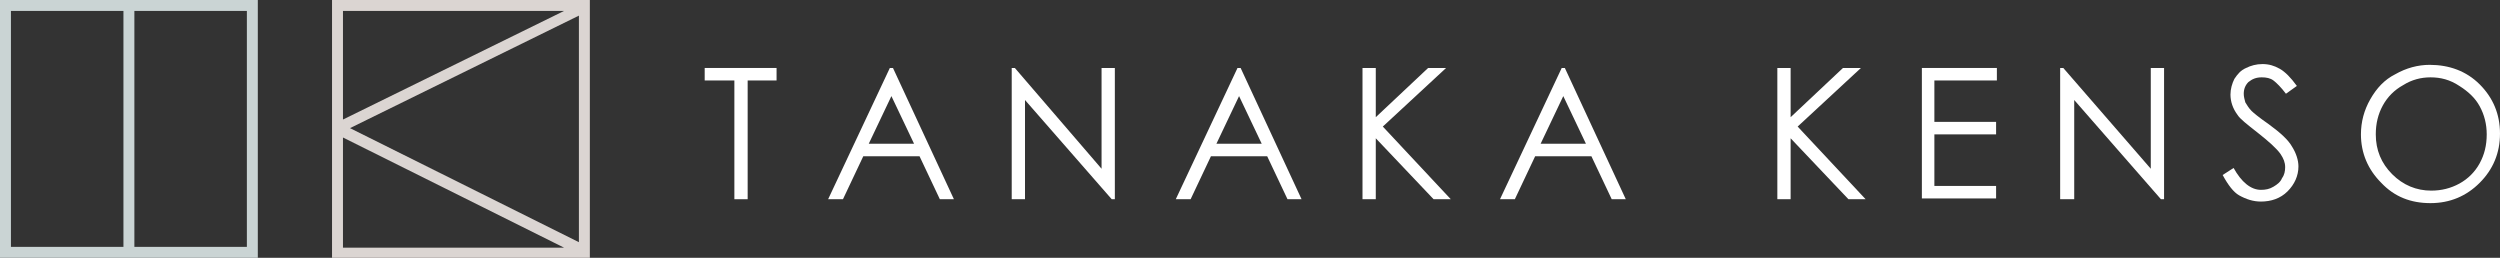 <?xml version="1.0" encoding="utf-8"?>
<!-- Generator: Adobe Illustrator 20.1.0, SVG Export Plug-In . SVG Version: 6.00 Build 0)  -->
<svg version="1.1" id="Layer_1" xmlns="http://www.w3.org/2000/svg" xmlns:xlink="http://www.w3.org/1999/xlink" x="0px" y="0px"
	 viewBox="0 0 320 33" style="enable-background:new 0 0 320 33;" xml:space="preserve">
<rect x="0" y="0" width="320" height="33" fill="#333333" stroke="none"/>
<style type="text/css">
	.st0{fill:#CAD4D4;}
	.st1{fill:#DBD5D2;}
	.st2{fill:#FFFFFF;}
</style>
<g>
	<path class="st0" d="M0,0v33h33v-0.7V0H0z M1.4,1.4h14.4v30.2H1.4L1.4,1.4z M31.6,31.6H17.2V1.4h14.4V31.6z"/>
	<path class="st1" d="M42.5,0v33h33V0H42.5z M44.8,16.4L74.1,2v29L44.8,16.4z M72.2,1.4L43.9,15.3V1.4H72.2z M43.9,17.6l28.3,14.1
		H43.9V17.6z"/>
</g>
<g>
	<path class="st2" d="M90.2,10.3V8.7h9.2v1.6h-3.7v15.2h-1.7V10.3H90.2z"/>
	<path class="st2" d="M114.3,8.7l7.8,16.8h-1.8l-2.6-5.5h-7.2l-2.6,5.5H106l7.9-16.8H114.3z M114.1,12.3l-2.9,6.1h5.8L114.1,12.3z"
		/>
	<path class="st2" d="M129.5,25.5V8.7h0.4L141,21.6V8.7h1.7v16.8h-0.4l-11.1-12.7v12.7H129.5z"/>
	<path class="st2" d="M158.8,8.7l7.8,16.8h-1.8l-2.6-5.5h-7.2l-2.6,5.5h-1.9l7.9-16.8H158.8z M158.6,12.3l-2.9,6.1h5.8L158.6,12.3z"
		/>
	<path class="st2" d="M174.4,8.7h1.7V15l6.7-6.3h2.3l-8.1,7.5l8.7,9.3h-2.2l-7.4-7.8v7.8h-1.7V8.7z"/>
	<path class="st2" d="M200.3,8.7l7.8,16.8h-1.8l-2.6-5.5h-7.2l-2.6,5.5h-1.9l7.9-16.8H200.3z M200.1,12.3l-2.9,6.1h5.8L200.1,12.3z"
		/>
	<path class="st2" d="M227.5,8.7h1.7V15l6.7-6.3h2.3l-8.1,7.5l8.7,9.3h-2.2l-7.4-7.8v7.8h-1.7V8.7z"/>
	<path class="st2" d="M246,8.7h9.6v1.6h-8v5.3h7.9v1.6h-7.9v6.6h7.9v1.6H246V8.7z"/>
	<path class="st2" d="M263.7,25.5V8.7h0.4l11.2,12.9V8.7h1.7v16.8h-0.4l-11.1-12.7v12.7H263.7z"/>
	<path class="st2" d="M284.5,22.4l1.4-0.9c1,1.8,2.2,2.8,3.5,2.8c0.6,0,1.1-0.1,1.6-0.4c0.5-0.3,0.9-0.6,1.1-1.1
		c0.3-0.4,0.4-0.9,0.4-1.4c0-0.6-0.2-1.1-0.6-1.7c-0.5-0.7-1.5-1.6-2.9-2.7c-1.4-1.1-2.3-1.8-2.6-2.3c-0.6-0.8-0.9-1.7-0.9-2.6
		c0-0.7,0.2-1.4,0.5-2c0.4-0.6,0.8-1.1,1.5-1.4c0.6-0.3,1.3-0.5,2.1-0.5c0.8,0,1.5,0.2,2.2,0.6c0.7,0.4,1.4,1.1,2.2,2.2l-1.4,1
		c-0.6-0.8-1.2-1.4-1.6-1.7c-0.4-0.3-0.9-0.4-1.5-0.4c-0.7,0-1.2,0.2-1.7,0.6c-0.4,0.4-0.6,0.9-0.6,1.5c0,0.4,0.1,0.7,0.2,1.1
		c0.2,0.3,0.4,0.7,0.8,1.1c0.2,0.2,0.9,0.8,2.2,1.7c1.5,1.1,2.5,2,3,2.9c0.5,0.8,0.8,1.7,0.8,2.5c0,1.2-0.5,2.3-1.4,3.2
		c-0.9,0.9-2.1,1.3-3.4,1.3c-1,0-1.9-0.3-2.8-0.8C285.9,24.6,285.2,23.7,284.5,22.4z"/>
	<path class="st2" d="M311,8.3c2.5,0,4.7,0.8,6.4,2.5c1.7,1.7,2.6,3.8,2.6,6.3c0,2.5-0.9,4.6-2.6,6.3c-1.7,1.7-3.8,2.6-6.3,2.6
		c-2.5,0-4.6-0.8-6.3-2.6c-1.7-1.7-2.6-3.8-2.6-6.2c0-1.6,0.4-3.1,1.2-4.5c0.8-1.4,1.8-2.5,3.2-3.2C308,8.7,309.5,8.3,311,8.3z
		 M311.1,9.9c-1.2,0-2.4,0.3-3.5,1c-1.1,0.6-2,1.5-2.6,2.6c-0.6,1.1-0.9,2.3-0.9,3.7c0,2,0.7,3.7,2.1,5.1c1.4,1.4,3.1,2.1,5,2.1
		c1.3,0,2.5-0.3,3.6-0.9c1.1-0.6,2-1.5,2.6-2.6c0.6-1.1,0.9-2.3,0.9-3.7c0-1.3-0.3-2.5-0.9-3.6c-0.6-1.1-1.5-1.9-2.6-2.6
		C313.6,10.2,312.4,9.9,311.1,9.9z"/>
</g>
</svg>
